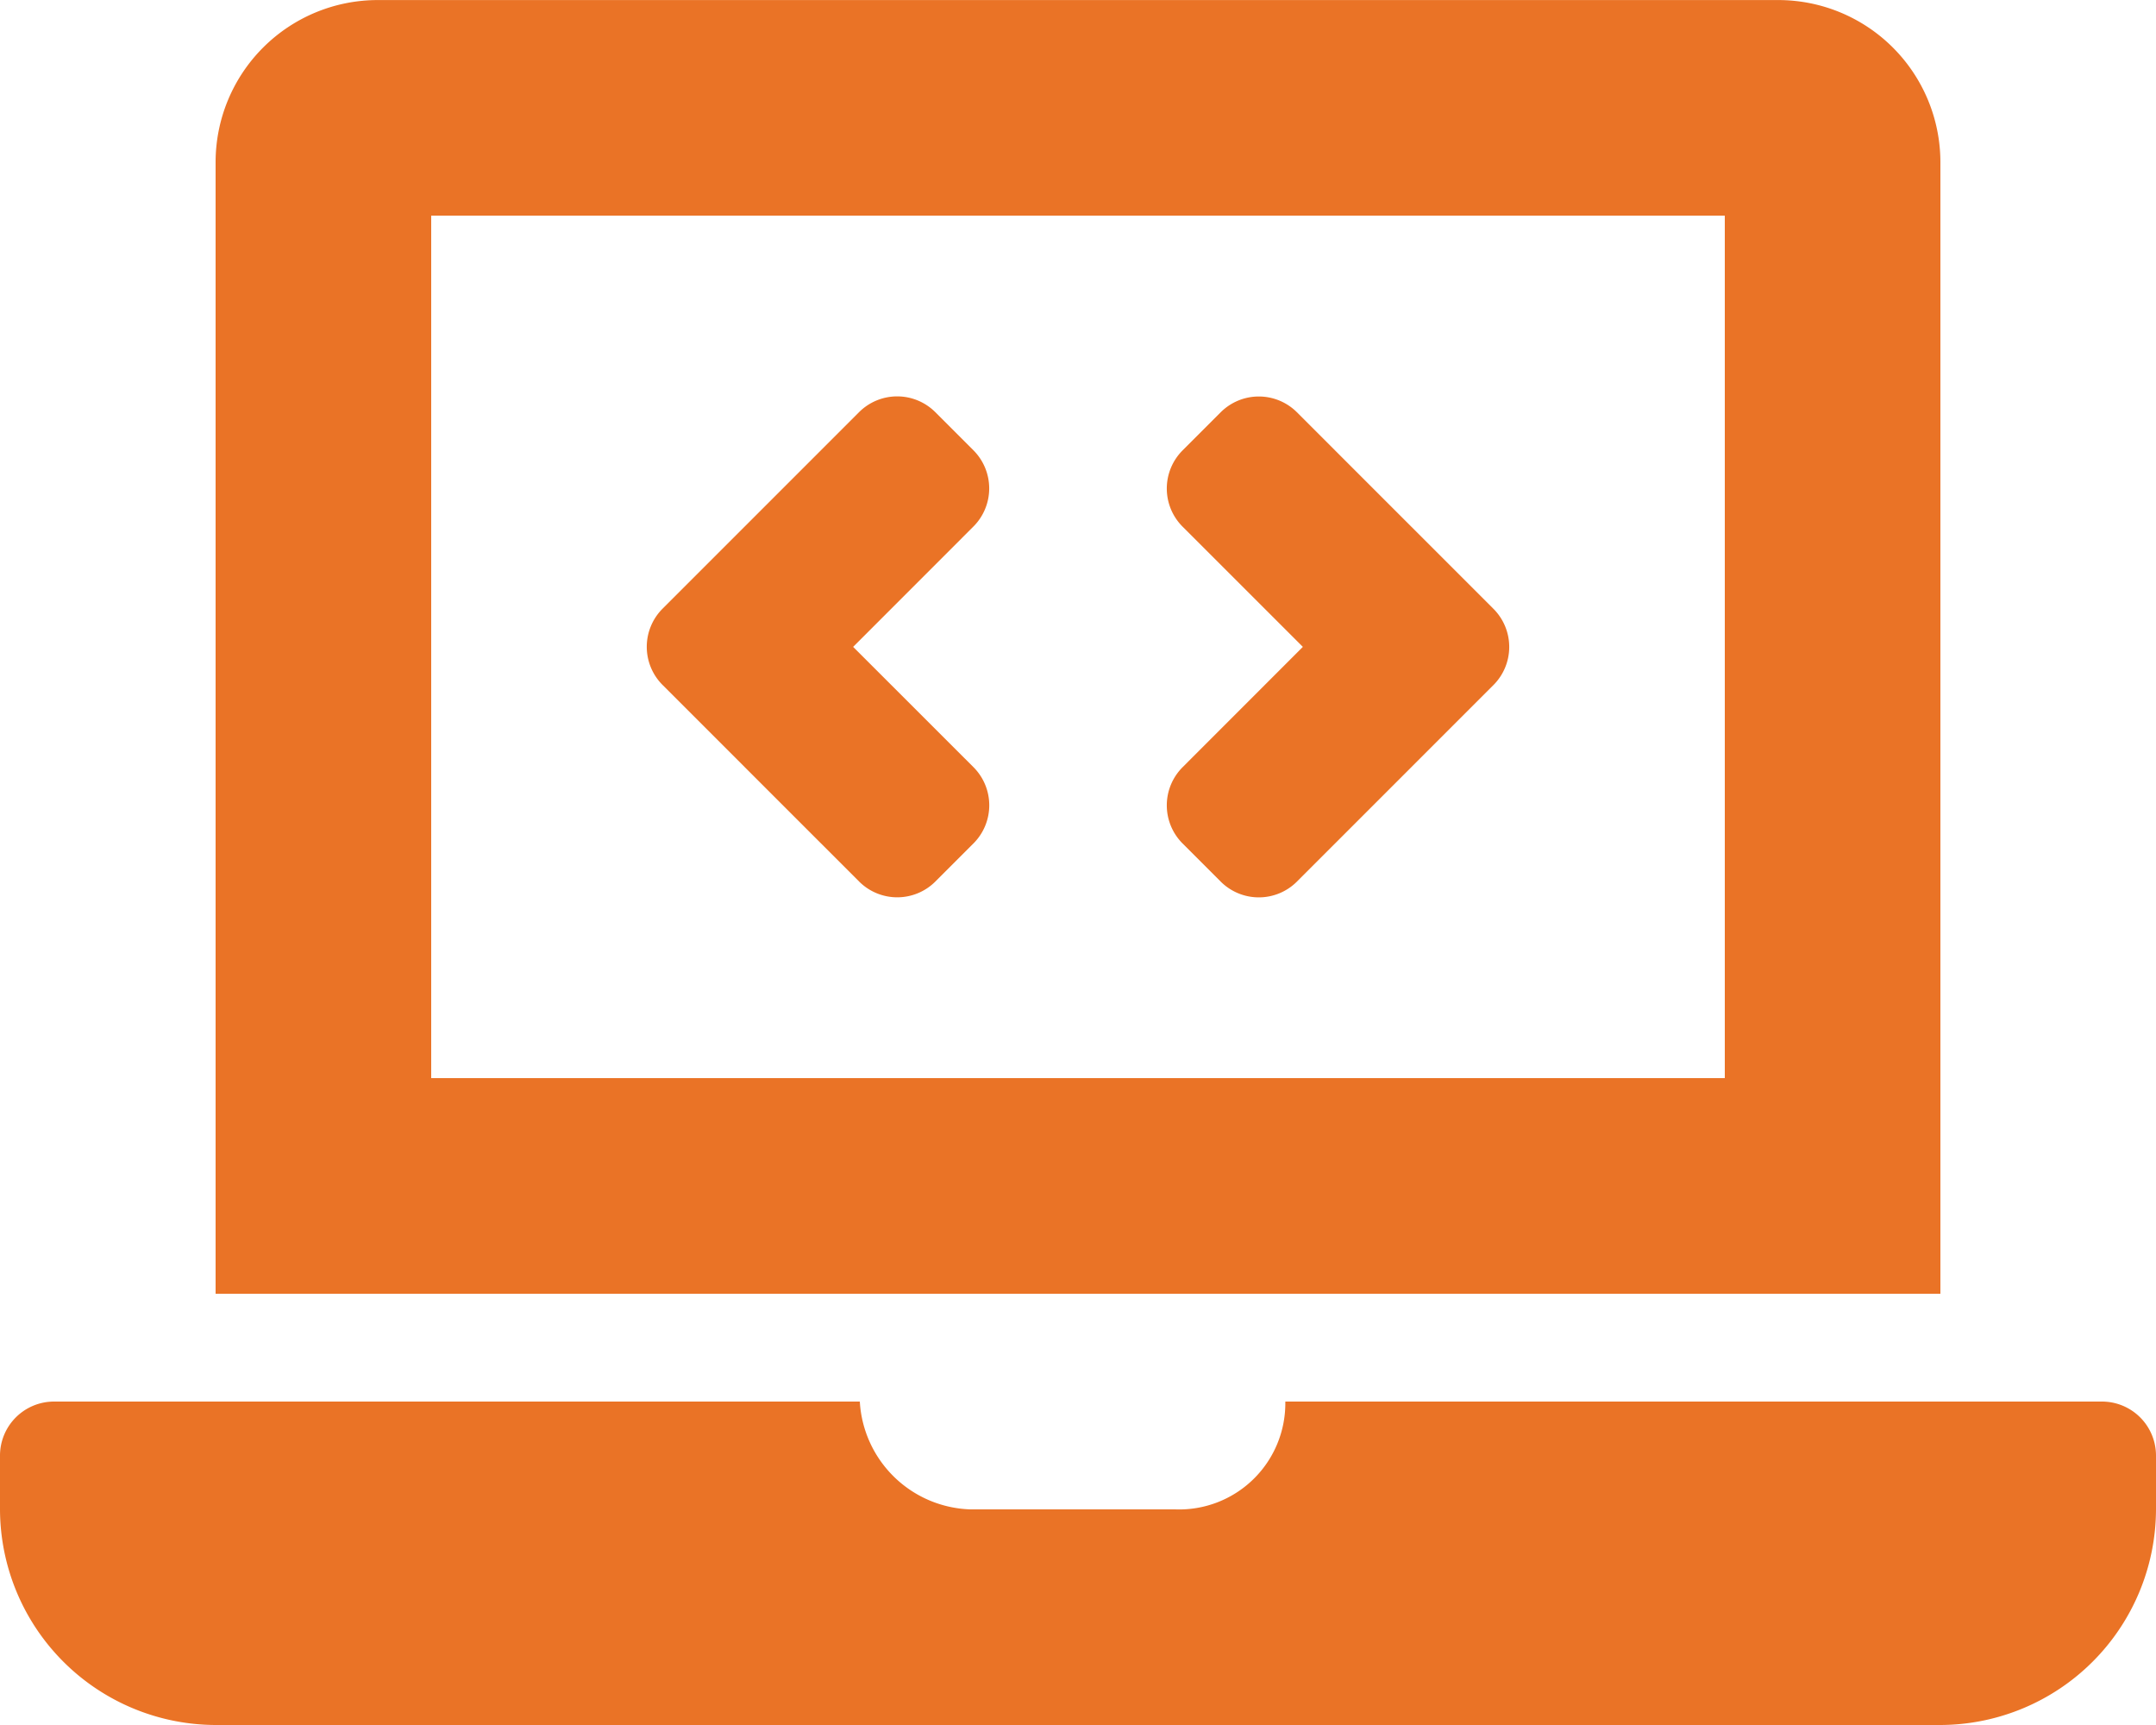 <svg xmlns="http://www.w3.org/2000/svg" width="37.5" height="30" viewBox="0 0 37.5 30">
  <path id="Path_13606" data-name="Path 13606" d="M14.943-10.919a.938.938,0,0,0,1.326,0l.663-.663a.938.938,0,0,0,0-1.326L14.839-15l2.092-2.093a.938.938,0,0,0,0-1.326l-.663-.663a.938.938,0,0,0-1.326,0l-3.418,3.418a.938.938,0,0,0,0,1.326Zm5.626-.662.663.663a.938.938,0,0,0,1.326,0l3.418-3.418a.938.938,0,0,0,0-1.326l-3.418-3.418a.938.938,0,0,0-1.326,0l-.663.663a.938.938,0,0,0,0,1.326L22.661-15l-2.092,2.093A.938.938,0,0,0,20.569-11.581ZM36.562-1.875H22.356A1.847,1.847,0,0,1,20.437,0H16.875a1.99,1.99,0,0,1-1.92-1.875H.937A.94.94,0,0,0,0-.937V0A3.761,3.761,0,0,0,3.75,3.75h30A3.761,3.761,0,0,0,37.5,0V-.937A.94.94,0,0,0,36.562-1.875ZM33.75-23.437a2.821,2.821,0,0,0-2.812-2.812H6.562A2.821,2.821,0,0,0,3.75-23.437V-3.75h30ZM30-7.5H7.5v-15H30Z" transform="translate(0 26.25)" fill="#ea7326"/>
</svg>
